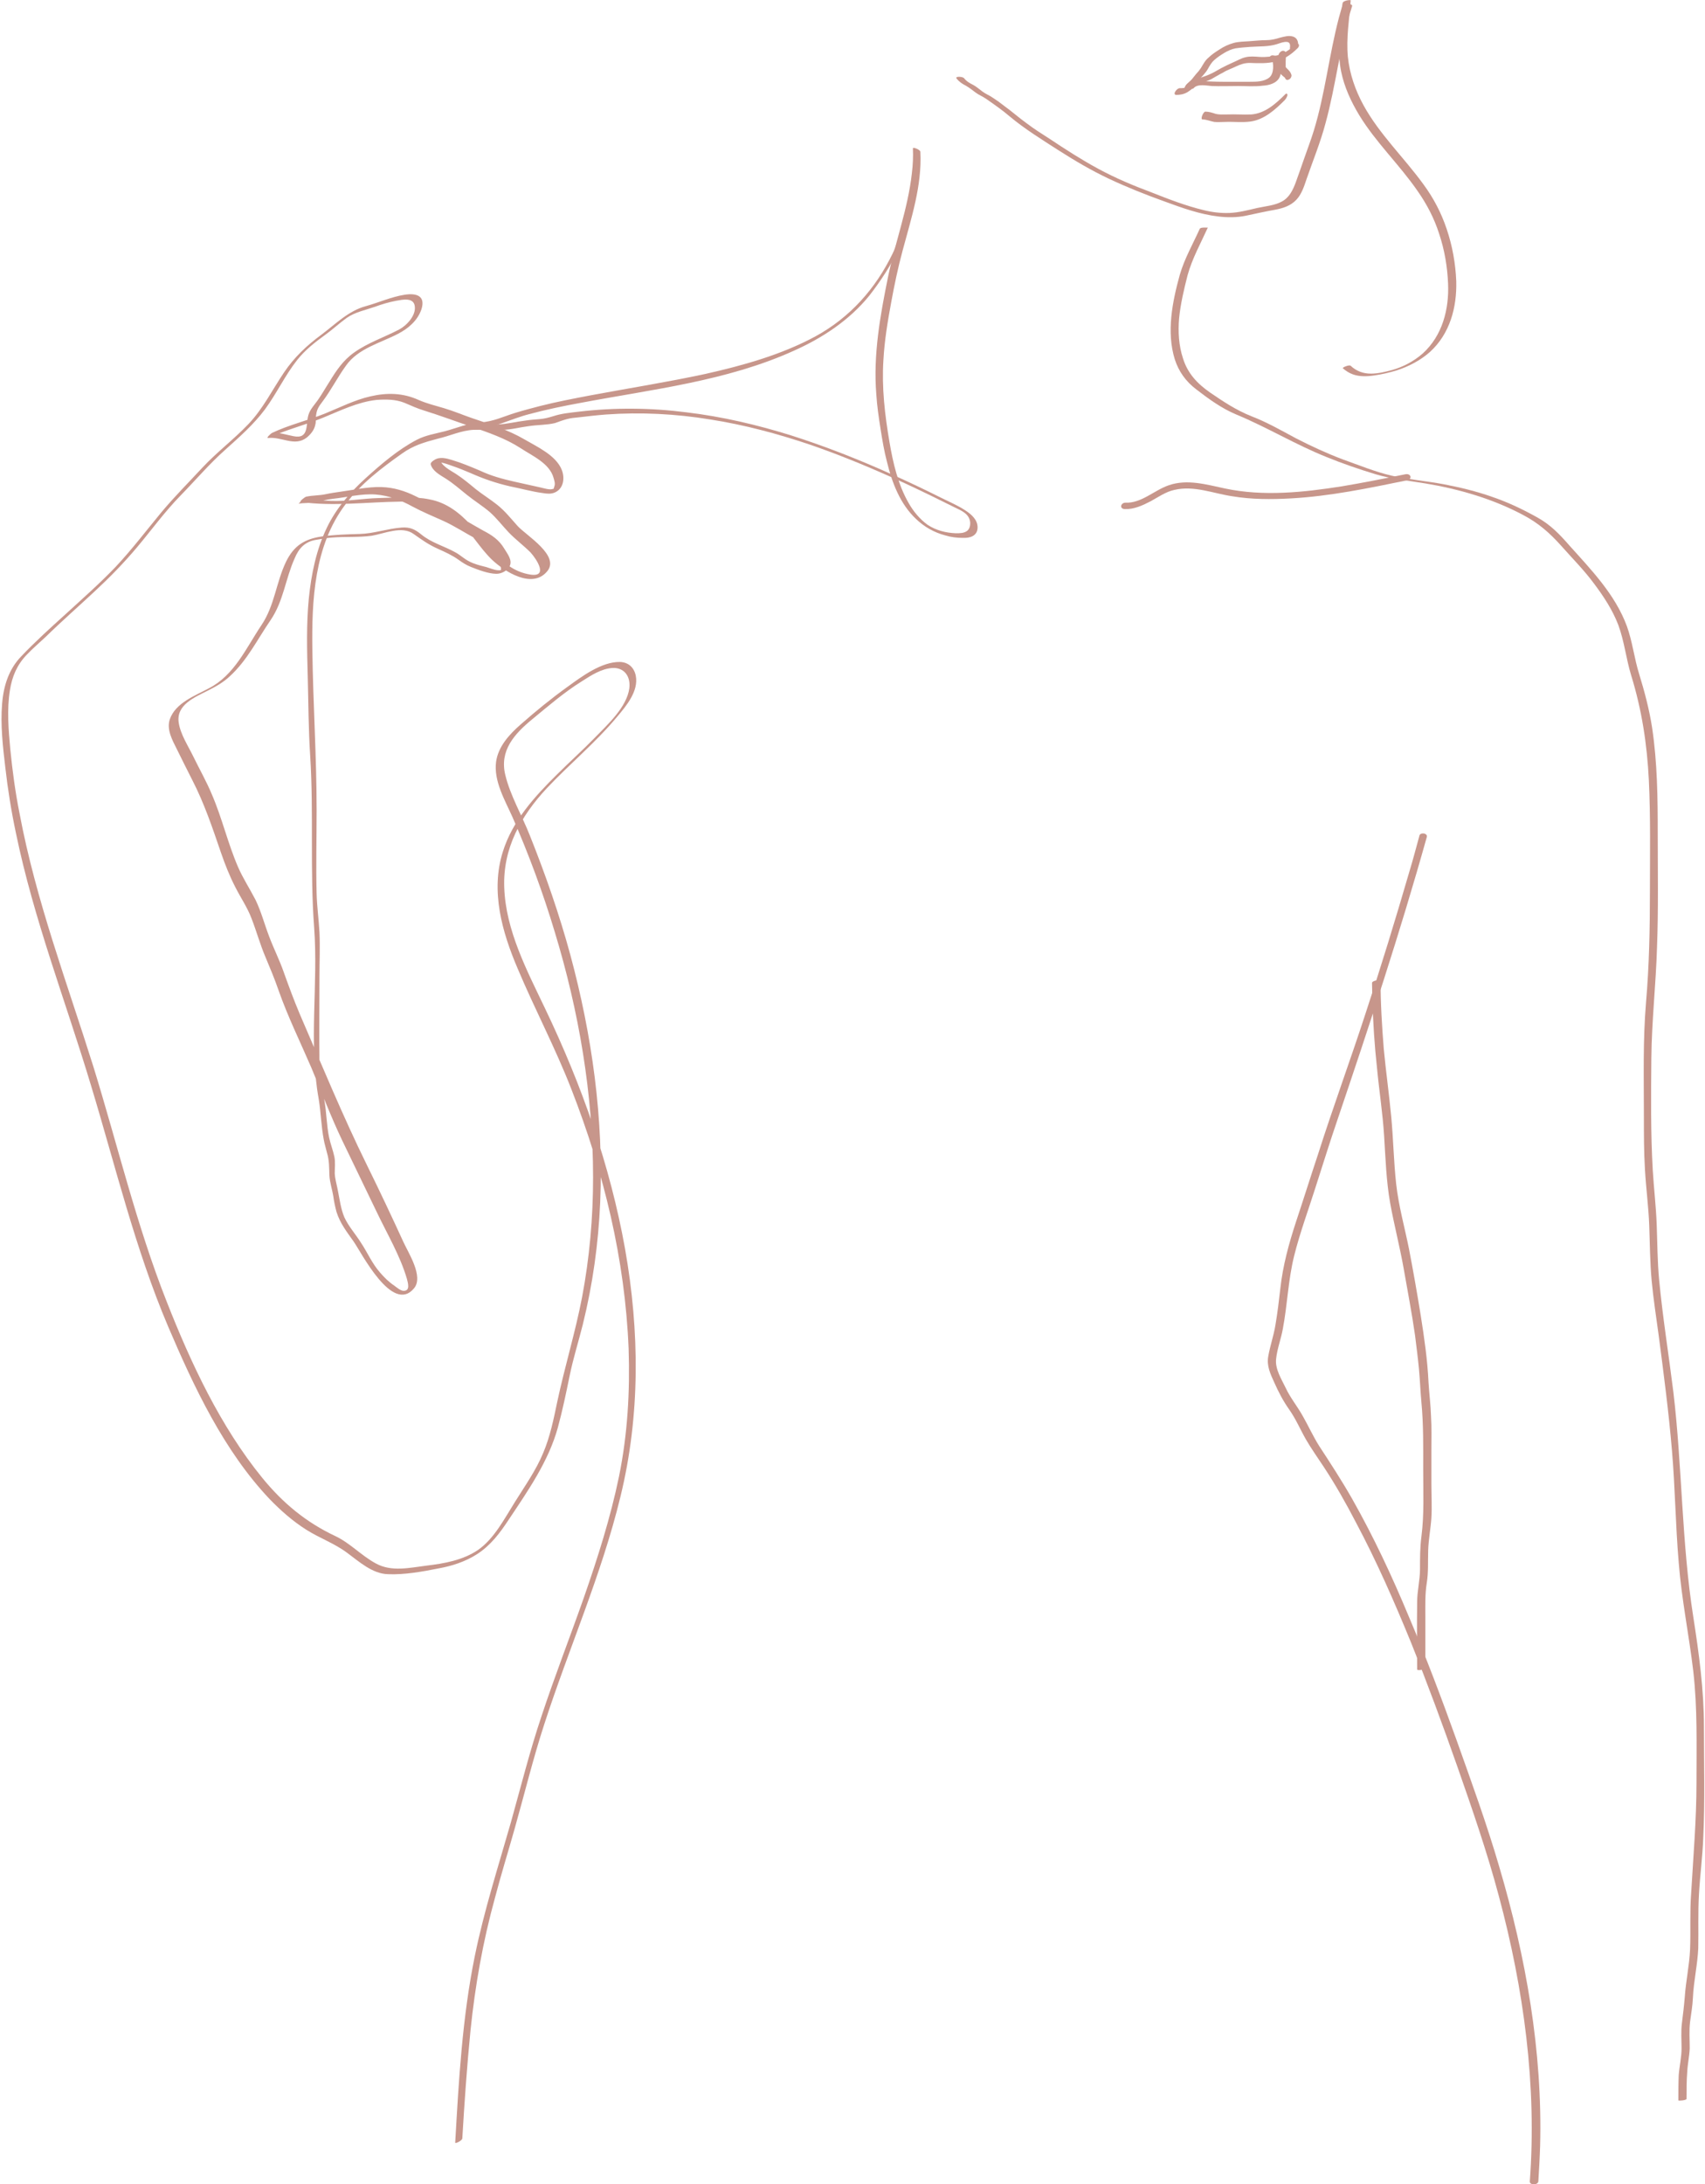 <?xml version="1.0" encoding="utf-8"?>
<!-- Generator: Adobe Illustrator 24.3.0, SVG Export Plug-In . SVG Version: 6.00 Build 0)  -->
<svg version="1.1" id="Livello_1" xmlns="http://www.w3.org/2000/svg" xmlns:xlink="http://www.w3.org/1999/xlink" x="0px" y="0px"
	 viewBox="0 0 479.8 614.4" style="enable-background:new 0 0 479.8 614.4;" xml:space="preserve">
<style type="text/css">
	.st0{opacity:0.5;}
	.st1{fill:#902D17;}
</style>
<g class="st0">
	<g>
		<path class="st1" d="M339.9,64c-2,4.4-4.4,8.7-5.7,13.4c-1,3.9-2,8.1-2.4,12.2c-0.3,3.7-0.1,7.6,1.1,11.2c1.3,4.2,4,7.1,7.6,9.6
			c3.8,2.6,7.4,5,11.7,6.7c4.4,1.7,8.4,4,12.5,6.2c4.3,2.2,8.6,4.2,13.1,5.9c4.5,1.6,9.1,3.5,13.8,4.6c4.8,1.1,9.8,1.5,14.6,2.4
			c4.7,0.9,9.3,2,13.8,3.6c4.4,1.5,8.6,3.5,12.7,5.8c3.6,2,6.2,4.7,8.9,7.8c6.2,6.9,12.9,13.8,16.2,22.7c1.6,4.4,2.1,9.2,3.5,13.6
			c1.5,4.9,2.8,9.8,3.6,14.9c1.5,9.9,1.6,20,1.6,30c0,10.6,0.2,21.2-0.2,31.7c-0.3,10.5-1.5,20.9-1.6,31.4
			c-0.1,10.5-0.2,21,0.4,31.5c0.3,5,0.9,10,1.1,15.1c0.2,5.3,0.2,10.6,0.7,15.8c1,10.5,2.7,21,4,31.5c2.5,21,2.3,42.3,5.6,63.2
			c1.6,10.3,3,20.5,3,31c0,10.4,0.3,20.8-0.2,31.2c-0.2,5.3-0.9,10.5-1.2,15.8c-0.3,5.1-0.1,10.2-0.2,15.2
			c-0.2,4.7-1.3,9.3-1.5,13.9c-0.1,2.3-0.5,4.5-0.8,6.8c-0.3,2.5-0.1,5-0.1,7.5c-0.1,2.2-0.6,4.4-0.7,6.6c-0.2,2.5-0.2,5-0.2,7.6
			c0,0.4-2.3,0.6-2.3,0.4c0-2.4,0-4.7,0.1-7.1c0.2-2.5,0.8-5,0.8-7.5c0-2.4-0.2-4.7,0.1-7.1c0.3-2.4,0.6-4.8,0.8-7.3
			c0.3-4.5,1.3-8.9,1.5-13.5c0.2-5.2-0.1-10.5,0.3-15.7c0.6-10.4,1.5-20.7,1.5-31.1c0-10.5,0.3-21-0.9-31.4
			c-1.2-10.2-3.3-20.3-4.1-30.6c-0.9-10.5-1-21-1.9-31.5c-0.9-10.7-2.3-21.4-3.7-32.1c-0.7-5.2-1.5-10.3-2-15.5
			c-0.5-5.3-0.5-10.6-0.7-15.8c-0.2-5.2-0.9-10.4-1.2-15.6c-0.3-5-0.3-10-0.3-15c0-10.7-0.3-21.3,0.6-32c0.9-10.4,1.1-20.9,1.1-31.4
			c0-10.4,0.2-20.7-0.3-31.1c-0.5-10.2-2-19.9-5-29.6c-1.4-4.6-1.9-9.5-3.6-14.1c-1.6-4.2-4.1-8-6.8-11.6c-2.8-3.8-6.1-7.1-9.2-10.6
			c-3.3-3.7-6.5-6.5-10.9-8.8c-8.5-4.5-17.8-7.2-27.3-8.8c-4.7-0.8-9.5-1.2-14.1-2.6c-4.6-1.4-9.3-3-13.7-4.8
			c-8.8-3.5-16.8-8.4-25.5-12c-4.1-1.7-7.8-4.4-11.3-7.1c-2.9-2.2-4.9-5-6-8.4c-2.4-7.7-0.7-16.2,1.4-23.8c1.3-4.5,3.7-8.7,5.6-12.9
			C337.8,63.8,339.8,64.1,339.9,64L339.9,64z"/>
	</g>
	<g>
		<path class="st1" d="M257.4,53.5c0.2,2.7-0.6,5.2-1.5,7.7c-1,2.8-1.7,5.8-2.9,8.5c-2.1,4.7-5.2,9.4-8.4,13.5
			c-5.6,6.9-13.2,11.9-21.3,15.5c-18.8,8.5-39.7,10.8-59.8,14.6c-4.9,0.9-9.8,1.9-14.6,3.2c-5.1,1.3-10.3,4.1-15.6,4.4
			c-3.6,0.2-6.6,1.7-10.1,2.5c-3.8,1-6.9,1.9-10.1,4.2c-5.8,4.1-11.6,8.5-15.9,14.3c-8.8,11.6-9.5,27-9.3,41c0.2,15,1.2,30,1.2,45
			c0,7.8-0.2,15.7,0,23.5c0.1,3.6,0.6,7.2,0.8,10.8c0.2,4.1,0,8.3,0,12.4c0,8.1-0.1,16.1,0,24.2c0,3.7,0.8,7.1,1.4,10.8
			c0.6,3.4,0.6,6.9,1.3,10.3c0.4,1.9,1.1,3.6,1.5,5.5c0.3,1.6,0.1,3.1,0.1,4.7c0.1,1.7,0.6,3.2,0.9,4.9c0.5,2.5,0.8,5,1.8,7.4
			c1.2,2.6,3.2,4.8,4.7,7.2c1.8,2.7,3.1,5.8,5.3,8.3c1.2,1.4,2.5,2.7,4,3.7c0.7,0.5,1.8,1.5,2.7,1.5c1.9,0,1.2-2.2,0.9-3.4
			c-1.9-6.5-5.6-12.7-8.5-18.8c-3.2-6.7-6.5-13.4-9.7-20.1c-3.2-6.7-5.8-13.6-8.7-20.5c-3.1-7.2-6.6-14.3-9.2-21.7
			c-1.1-3.2-2.4-6.3-3.7-9.4c-1.5-3.5-2.5-7.2-3.9-10.8c-1.2-3.2-3.1-5.9-4.6-8.9c-1.6-3.1-2.9-6.4-4-9.6c-2.4-7-4.7-13.9-8.1-20.5
			c-1.5-2.9-2.9-5.8-4.3-8.6c-1.3-2.6-3-5.6-2-8.5c1.6-4.6,7.1-6.6,11-8.7c7.2-3.7,10.5-11.4,14.8-17.8c3.7-5.5,4.1-12,6.9-17.8
			c2.2-4.5,5.2-6.4,10.1-7.1c3.6-0.5,7-0.6,10.6-0.7c4-0.1,7.8-1.5,11.8-1.8c2.3-0.2,3.8,0.5,5.5,1.9c2.9,2.4,6.5,3.3,9.7,5.1
			c1.3,0.7,2.4,1.8,3.8,2.5c1.5,0.8,3.2,1.2,4.8,1.6c1,0.3,2.2,0.8,3.2,0.9c1.1,0,1.1,0.2,0.9-1.1c-0.2-0.6-0.6-1.3-0.9-1.8
			c-1.5-2.7-3.1-4.3-5.8-5.8c-3.2-1.7-6.2-3.7-9.5-5.2c-2.9-1.3-5.8-2.5-8.6-4c-3.3-1.8-6.6-3.1-10.4-3.4c-4-0.3-8.1,0.8-12,1.2
			c-1.8,0.2-3.5,0.7-5.3,1c-1.5,0.3-3,0.1-4.4,0.4c0.5-0.5,1.1-1,1.6-1.5c2.5,0.3,4.9,0.6,7.4,0.7c4.5,0.2,9.1-0.7,13.6-0.8
			c4.7-0.1,9.7-0.6,14.4,0.4c4.7,0.9,8.4,3.8,11.6,7.3c4.8,5.3,8.7,12.5,16.5,13.8c5.3,0.9,2-4.2,0.2-6.2c-2-2-4.3-3.7-6.2-5.7
			c-1.8-1.9-3.3-3.9-5.2-5.6c-2.1-1.8-4.4-3.2-6.5-4.9c-2-1.6-3.8-3.2-6-4.6c-1.6-1-3.7-2.1-4.2-4c-0.1-0.5,0.7-1,1-1.2
			c1.5-1,3.4-0.5,5,0c2.7,0.8,5.3,1.9,7.9,3c3.2,1.5,6.2,2.3,9.7,3.1c2.4,0.5,4.8,1.1,7.2,1.6c0.9,0.2,2.5,0.7,3.3,0.5
			c0.8-0.2,0.4,0,0.7-0.8c0.3-0.7,0-1.6-0.2-2.3c-1.1-4.2-6.1-6.3-9.4-8.5c-4.2-2.7-8.9-4.3-13.5-5.9c-4.5-1.5-9-3.2-13.5-4.6
			c-2-0.6-3.7-1.4-5.6-2.2c-2.5-1-5.3-1-7.9-0.8c-5.3,0.6-10.1,3-15,5c-5.1,2.1-10.5,3.4-15.4,5.7c0.3-0.5,0.7-0.9,1-1.4
			c2.2-0.2,4,0.5,6.1,0.9c4.5,0.9,3.4-3.4,4.2-6c0.5-1.6,1.6-2.7,2.6-4.1c1.2-1.7,2.2-3.5,3.3-5.2c1.9-3.1,3.8-6,6.9-8.2
			c3.9-2.8,8.5-4.3,12.7-6.5c2.1-1.1,4.9-4,4.4-6.7c-0.4-2.4-3.5-1.7-5.2-1.4c-2.1,0.4-4.1,1-6,1.7c-2.6,0.9-5.6,1.5-7.9,3.1
			c-2.1,1.5-4,3.3-6.1,4.8c-2.9,2.1-5.7,4.3-7.9,7.1c-3.4,4.3-5.7,9.3-9,13.8c-3.2,4.3-7.2,7.8-11.2,11.4c-4.5,4-8.4,8.6-12.6,12.9
			c-4.4,4.5-8.1,9.6-12.2,14.5c-3.7,4.4-7.6,8.4-11.8,12.3c-4.6,4.3-9.4,8.5-13.9,12.9c-1.8,1.7-3.7,3.3-5.4,5.1
			c-2.7,2.8-4.1,6.1-4.7,9.9c-0.9,5.5-0.4,11.2,0.1,16.7c0.6,6,1.4,12,2.6,18c4.6,24.5,13.4,47.7,20.8,71.3
			c6.8,22,12.1,44.5,20.6,66c6.8,17.3,15.1,35.1,26.9,49.6c5.8,7.1,12.3,12.5,20.6,16.4c4.2,2,7.3,5.5,11.4,7.7
			c4.4,2.4,9.4,1.2,14.2,0.6c5-0.6,10.2-1.5,14.5-4.4c4.6-3.2,7.5-8.9,10.4-13.5c2.8-4.5,6-9,8-13.9c1.9-4.5,2.9-9.4,3.9-14.2
			c2.1-9.9,5.1-19.6,7-29.5c2.1-11.1,3.1-22.4,3.1-33.7c0-23.4-4-46.8-10.8-69.1c-3.3-11-7.3-21.8-11.9-32.3
			c-2.1-4.7-5.3-10.1-4.6-15.5c0.6-4.3,3.7-7.7,6.9-10.5c4.2-3.7,8.6-7.3,13.2-10.6c4-2.9,9.6-7.1,14.8-7c2.3,0.1,3.9,1.5,4.4,3.8
			c0.9,4.4-2.7,8.6-5.3,11.7c-6,7.2-13.3,13.2-19.7,20c-7.3,7.8-12.4,16.9-12,27.9c0.4,12.1,6.4,23.4,11.5,34.1
			c10.3,21.5,18.3,44.1,22.5,67.6c4.1,23.2,4.3,46.8-1.3,69.7c-5.3,21.9-14.5,42.6-21.4,63.9c-3.2,9.8-5.6,19.7-8.4,29.6
			c-1.8,6.4-3.8,12.8-5.5,19.3c-3.4,12.3-5.6,24.7-6.9,37.4c-1,10.1-1.7,20.2-2.3,30.3c0,0.6-2,1.6-2,1.2c1-17.5,2-35.2,5.5-52.4
			c2.6-12.8,6.6-25.2,10.2-37.8c2.8-10,5.3-20,8.6-29.8c3.7-11.2,8-22.2,11.9-33.3c3.9-11.2,7.5-22.5,9.9-34.1
			c2.4-11.8,3.1-23.8,2.7-35.9c-1-25.1-7-49.7-16.1-73c-4.5-11.6-10.3-22.5-15.1-33.9c-4.4-10.3-7.7-21.8-4.2-32.9
			c2.7-8.7,9-15.6,15.3-21.8c3.5-3.5,7.2-6.8,10.6-10.3c3.6-3.7,9-8.6,9.7-13.9c0.4-3.3-1.4-5.9-4.8-5.7c-3.1,0.2-6,2.1-8.5,3.7
			c-5,3.1-9.5,7-14,10.7c-5,4.1-9.3,8.8-7.6,15.7c1.4,5.8,4.7,11.4,6.9,17c4.4,11,8.3,22.2,11.4,33.6c6.1,22.6,9.4,46.1,8.4,69.6
			c-0.5,11.6-2.1,23.1-4.9,34.4c-1.2,4.8-2.7,9.5-3.7,14.4c-1,4.9-2,9.7-3.3,14.5c-2.6,9.5-8.4,17.8-13.8,25.9
			c-2.5,3.8-5.1,7.3-9,9.8c-3.3,2.1-7,3.3-10.9,4c-4.5,0.9-9.6,1.8-14.1,1.6c-4.4-0.1-8.1-3.5-11.5-6c-3.6-2.7-7.7-4.1-11.5-6.5
			c-3.8-2.4-7.2-5.4-10.3-8.6c-12.9-13.6-21.3-31.5-28.6-48.6c-9.3-21.9-14.8-45.1-21.7-67.8c-7.1-23.6-16.1-46.7-21.1-70.9
			c-1.3-6.1-2.3-12.3-3-18.5c-0.7-5.9-1.4-12-0.9-18c0.4-5,1.9-9.7,5.4-13.3c3.9-4.1,8.1-7.9,12.3-11.7c4.8-4.4,9.7-8.7,14.2-13.4
			c4.6-4.9,8.7-10.3,13-15.5c3.6-4.3,7.6-8.3,11.4-12.4c4.1-4.4,8.9-8,13-12.3c4.1-4.3,6.7-9.6,10-14.5c2.9-4.3,6.4-7.6,10.6-10.7
			c4-3,7.6-6.7,12.5-8c3.6-1,7.1-2.6,10.9-3.2c3.3-0.5,5.9,0.3,4.7,4.1c-1.1,3.2-3.7,5.4-6.6,6.9c-5,2.6-11.2,4.1-14.6,8.9
			c-2.4,3.3-4.2,6.9-6.6,10.1c-0.9,1.2-1.6,2.1-1.8,3.6c-0.2,1,0,2.1-0.3,3.1c-0.3,1.4-1.3,2.6-2.4,3.5c-3.4,2.6-7-0.3-10.8,0.1
			c-0.8,0.1,0.8-1.3,1-1.4c4.8-2.3,10.1-3.5,15-5.5c4.2-1.7,8.3-3.8,12.7-4.8c4.7-1.1,9.2-1,13.6,1c2.3,1,4.7,1.6,7.1,2.3
			c2.7,0.8,5.3,1.9,7.9,2.8c5,1.7,10.2,3.3,14.8,6c3.6,2.1,8.9,4.5,10.5,8.6c0.9,2.3,0.5,5.2-1.9,6.3c-1.1,0.5-2.2,0.4-3.4,0.2
			c-3.1-0.4-6.2-1.3-9.3-1.9c-3.9-0.9-7.4-2.1-11-3.7c-1.7-0.7-3.3-1.4-5.1-2c-0.9-0.3-3.8-1.5-4.7-0.9c0.3-0.4,0.7-0.8,1-1.2
			c0.5,2.1,2.9,3.2,4.6,4.3c2,1.3,3.8,2.8,5.6,4.3c1.9,1.5,4,2.8,5.9,4.3c2.3,1.8,4,4,5.9,6.1c2.5,2.7,12.1,8.4,8.2,12.8
			c-4.2,4.9-11.9,0-15.5-3.4c-3.4-3.3-5.8-7.6-9.3-10.9c-4.8-4.5-10.1-5.5-16.5-5.4c-9.4,0.1-18.7,1.4-28,0.1
			c-0.5-0.1,1.3-1.5,1.6-1.5c1.9-0.4,3.7-0.3,5.5-0.7c1.4-0.3,2.8-0.5,4.2-0.7c3.7-0.5,7.6-1.4,11.4-1.3c3.5,0.1,6.7,1.1,9.7,2.6
			c3.4,1.7,6.7,3.2,10.1,4.8c3.1,1.4,5.9,3.2,8.8,4.8c2.5,1.3,4.5,2.6,6,5.1c0.9,1.5,2.4,3.3,1.5,5c-0.7,1.3-2.3,2.1-3.7,2.1
			c-2.2,0-5.1-1.1-7.1-1.9c-1.3-0.5-2.4-1.2-3.5-2c-1.8-1.3-3.8-2.2-5.8-3.1c-2.7-1.2-4.5-2.5-6.9-4.2c-3.3-2.4-8.2-0.1-11.8,0.5
			c-3.7,0.5-7.4,0.2-11.1,0.5c-1.5,0.1-2.9,0.4-4.3,0.6c-3.4,0.5-5.1,2.4-6.3,5.3c-2.6,5.8-3.1,12-6.8,17.4
			c-3.7,5.4-6.5,11.2-11.4,15.7c-1.8,1.7-3.9,2.9-6.1,4c-3.7,1.9-9.1,4-8.3,9.1c0.5,3.3,2.7,6.6,4.1,9.5c1.7,3.5,3.7,7,5.2,10.6
			c2.9,6.7,4.5,13.8,7.4,20.5c1.4,3.2,3.3,6.1,4.9,9.2c1.6,3.3,2.5,6.8,3.8,10.2c1.3,3.5,3,6.8,4.2,10.3c1.4,3.9,2.8,7.7,4.4,11.5
			c6.2,14.3,12.1,28.7,19,42.7c3.5,7.1,6.9,14.3,10.2,21.5c1.4,3.1,5.8,9.8,3,13.1c-6.1,7.3-14.8-10.1-17-13.2
			c-1.9-2.7-3.8-5.1-4.8-8.3c-0.4-1.5-0.7-2.9-0.9-4.4c-0.3-1.9-1-3.9-1.1-5.9c-0.1-2.3,0-4.1-0.7-6.4c-0.3-1.3-0.7-2.5-0.9-3.7
			c-0.7-3.7-0.8-7.6-1.4-11.3c-2.9-15.9-0.1-32.3-1.3-48.4c-1.2-16-0.1-32.1-1.1-48.1c-0.5-7.5-0.5-15-0.7-22.5
			c-0.2-7.3-0.4-14.5,0.3-21.8c0.7-6.9,2.1-13.8,5.1-20c2.6-5.4,6.5-9.9,10.9-13.9c4.3-3.9,9.2-8.1,14.4-10.8
			c2.5-1.3,5.2-1.7,7.9-2.4c3.4-0.9,6.5-2.3,10.1-2.5c3.5-0.2,6.5-1.7,9.8-2.7c2.3-0.7,4.6-1.3,6.9-1.9c4.7-1.2,9.5-2.1,14.2-3
			c10.7-2,21.5-3.7,32.2-6c10.7-2.4,21.5-5.4,31.1-10.6c9.7-5.3,16.9-13.4,21.7-23.3c1.2-2.4,1.8-5.1,2.7-7.7c1.1-3,2.3-6.1,2.1-9.3
			C255.4,54.1,257.4,53,257.4,53.5L257.4,53.5z"/>
	</g>
	<g>
		<path class="st1" d="M401.5,235.5c-7.5,26.8-16.2,53.1-25.1,79.4c-2.2,6.4-4.2,12.9-6.3,19.4c-2,6.3-4.3,12.5-5.9,18.9
			c-1.7,6.8-1.9,13.7-3.2,20.6c-0.5,2.8-1.6,5.6-1.9,8.5c-0.3,2.8,1.5,5.6,2.7,8.1c1.3,2.8,3.3,5.2,4.8,7.9c1.6,2.8,2.9,5.7,4.6,8.4
			c3.2,4.9,6.4,9.8,9.3,14.9c6,10.6,11.2,21.7,15.9,33c4.9,11.5,9.3,23.2,13.5,34.9c4.2,11.8,8.5,23.6,12,35.6
			c7.5,25.4,12.2,51.9,11.5,78.5c-0.1,3.3-0.3,6.7-0.5,10c-0.1,1.1-2.5,1.1-2.4,0c2-27-1.7-54.1-8.7-80.2
			c-3.3-12.4-7.5-24.5-11.7-36.5c-4.1-11.7-8.4-23.3-13-34.8c-4.7-11.5-9.7-22.9-15.5-33.8c-2.8-5.4-5.8-10.7-9.1-15.7
			c-1.7-2.6-3.5-5.1-5-7.7c-1.6-2.8-2.8-5.7-4.7-8.4c-1.7-2.4-3-4.9-4.2-7.6c-1.1-2.4-2.2-4.7-1.7-7.4c0.5-2.9,1.5-5.7,2-8.7
			c0.6-3.5,1-6.9,1.4-10.4c0.7-6.4,2.4-12.6,4.4-18.7c2.1-6.3,4.1-12.7,6.2-19c4.2-13.2,9-26.2,13.3-39.4
			c4.4-13.3,8.5-26.7,12.4-40.1c1-3.3,1.9-6.7,2.8-10C399.5,234,401.9,234.3,401.5,235.5L401.5,235.5z"/>
	</g>
	<g>
		<path class="st1" d="M131.5,119.4c2.8,0,5.7,0.1,8.5,0c2.7-0.1,5.3-0.8,7.9-1.1c1.3-0.2,2.6-0.3,3.9-0.4c1.3-0.1,2.5-0.4,3.8-0.8
			c2.4-0.8,4.8-1,7.3-1.3c10.1-1.2,20.3-1.1,30.4,0.2c10,1.2,19.8,3.5,29.4,6.5c9.7,3.1,19.1,6.8,28.4,11c4.7,2.1,9.3,4.3,13.9,6.6
			c2.2,1.1,4.6,2.1,6.7,3.5c1.7,1.1,3.5,2.7,3.4,4.9c-0.1,2.3-2.2,2.9-4.2,2.8c-1.6,0-3.3-0.2-4.9-0.7c-3.1-0.8-5.9-2.4-8.2-4.6
			c-4.5-4.2-6.8-10.3-8.2-16.1c-0.8-3-1.3-6.1-1.8-9.2c-0.5-3.2-1-6.5-1.2-9.8c-0.9-11.1,1.1-22.2,3.3-33c2-9.7,5.6-19.2,6.7-29.1
			c0.3-2.4,0.4-4.7,0.3-7.1c0-0.4,2.1,0.4,2.1,1c0.5,9.5-2.6,18.8-5,27.8c-1.3,4.8-2.3,9.6-3.2,14.5c-1,5.4-1.9,10.8-2.2,16.3
			c-0.5,7.7,0.4,15.4,1.7,23c1,5.9,2.4,12,5.4,17.2c1.3,2.3,3.1,4.5,5.3,6.1c2.4,1.6,5.2,2.3,8,2.4c1.1,0,2.3,0,3.2-0.7
			c0.7-0.6,0.9-1.6,0.8-2.5c-0.3-2.3-2.5-3.2-4.4-4.1c-4.4-2.2-8.9-4.4-13.4-6.5c-8.9-4.1-17.9-7.9-27.2-11.1
			c-9.2-3.1-18.5-5.6-28.1-7.1c-9.7-1.6-19.6-2.1-29.4-1.4c-2.6,0.2-5.1,0.5-7.7,0.8c-1.1,0.1-2.2,0.2-3.3,0.5
			c-1.1,0.3-2.2,0.7-3.3,1.1c-1.2,0.3-2.4,0.4-3.6,0.5c-1.4,0.1-2.7,0.2-4,0.4c-2.4,0.3-4.8,1-7.3,1c-2.7,0-5.4,0-8.1,0
			c-0.5,0-1.1-0.4-1.5-0.7C131.5,119.9,131,119.4,131.5,119.4L131.5,119.4z"/>
	</g>
	<g>
		<path class="st1" d="M388.5,275.9c0,6.4,0.4,12.8,0.9,19.1c0.6,6.4,1.5,12.7,2.1,19.1c0.6,6.3,0.7,12.7,1.4,19
			c0.7,6.2,2.4,12.2,3.6,18.2c1.2,6.2,2.3,12.5,3.3,18.7c1,6.3,1.9,12.5,2.2,18.9c0.2,3.2,0.6,6.3,0.7,9.5c0.2,3.2,0.1,6.4,0.1,9.6
			c0,3.1,0,6.3,0,9.4c0,3.2,0.2,6.4,0,9.6c-0.2,3-0.8,6-0.9,9.1c-0.1,3.1,0.1,6.1-0.4,9.2c-0.5,3.1-0.4,6.2-0.4,9.4
			c0,3.2,0,6.4,0,9.6c0,1.6,0,3.2,0,4.7c0,0.7-2.3,1-2.3,0.6c0-6.3-0.1-12.7,0-19c0-3.1,0.8-6.1,0.8-9.2c0-3.1,0-6.1,0.4-9.2
			c0.8-6.2,0.5-12.5,0.5-18.8c0-6.3,0.1-12.6-0.5-18.9c-0.3-3.2-0.4-6.3-0.7-9.5c-0.3-3.1-0.7-6.2-1.1-9.4
			c-0.9-6.3-2.1-12.5-3.2-18.8c-1.1-6.2-2.7-12.3-3.8-18.4c-1.1-6.2-1.3-12.6-1.7-18.9c-0.4-6.4-1.4-12.7-2-19.1
			c-0.7-6.3-1.1-12.7-1.3-19.1c0-1.6-0.1-3.2-0.1-4.8C386.1,275.8,388.5,275.5,388.5,275.9L388.5,275.9z"/>
	</g>
	<g>
		<path class="st1" d="M380.5,1.7c-3.4,10.8-4.5,22.1-7.5,33c-1.4,5.3-3.5,10.4-5.3,15.6c-0.7,2.1-1.4,4.3-2.9,5.9
			c-1.6,1.7-3.8,2.4-6,2.8c-2.8,0.5-5.5,1.1-8.3,1.7c-2.5,0.5-5,0.5-7.6,0.2c-5.2-0.6-10.2-2.4-15.1-4.2c-5.3-1.9-10.6-4-15.7-6.4
			c-5.1-2.4-9.8-5.2-14.5-8.2c-4.5-2.9-9.2-5.8-13.4-9.3c-2.1-1.8-4.4-3.4-6.7-5c-1-0.7-2.1-1.1-3-1.8c-0.9-0.7-1.7-1.3-2.7-1.9
			c-1-0.5-1.9-1.1-2.6-2c-0.6-0.7,1.7-0.6,2.1-0.1c0.7,0.9,1.6,1.4,2.6,1.9c0.9,0.5,1.7,1.2,2.5,1.8c0.9,0.7,2,1.1,3,1.8
			c1.1,0.7,2.2,1.5,3.2,2.3c2.1,1.5,4.1,3.3,6.2,4.8c2.1,1.6,4.3,3,6.5,4.4c4.5,3,9,5.9,13.8,8.5c4.8,2.6,9.8,4.7,14.9,6.6
			c4.8,1.9,9.7,3.8,14.7,5c2.4,0.6,4.9,0.9,7.3,0.8c2.6-0.1,5.2-0.8,7.8-1.4c2.3-0.5,4.9-0.7,6.9-1.8c2.1-1.1,3.1-3.2,3.9-5.3
			c0.8-2.2,1.6-4.5,2.4-6.8c0.9-2.6,1.9-5.2,2.7-7.8c3.2-10.4,4.3-21.3,7.1-31.9c0.4-1.3,0.7-2.6,1.1-3.9
			C378.3,0.6,380.7,1.1,380.5,1.7L380.5,1.7z"/>
	</g>
	<g>
		<path class="st1" d="M365,13.7c-1.7,1.7-3.7,3-6,3.6c-2.4,0.6-4.8,0.5-7.3,0.4c-1.5,0-2.6,0.4-3.9,1c-1.2,0.6-2.5,1-3.6,1.7
			c-1.2,0.6-2.3,1.3-3.4,1.9c-1.2,0.6-2.5,0.8-3.6,1.4c-1.1,0.6-1.9,1.5-3,2.2c-1,0.6-2.1,0.8-3.2,0.8c-0.6,0-0.5-0.6-0.3-0.9
			c0.2-0.4,0.8-1,1.3-1c0.8,0,1.6,0,2.2-0.5c0.9-0.7,1.7-1.5,2.7-2c1.1-0.6,2.2-0.8,3.3-1.3c1.2-0.5,2.3-1.2,3.4-1.8
			c1.1-0.6,2.2-1.1,3.3-1.6c1.2-0.5,2.3-1.2,3.6-1.5c1.2-0.3,2.5-0.2,3.8-0.1c1.1,0.1,2.3,0,3.4-0.1c2.5-0.3,4.7-1.3,6.4-3.1
			c0.3-0.3,1-0.7,1.3-0.4C365.8,12.8,365.3,13.5,365,13.7L365,13.7z"/>
	</g>
	<g>
		<path class="st1" d="M358.4,15.6c0.2,0,0.4,0.1,0.6,0.1c0.5,0.1,1.2,0.3,1.3,0.8c0.4,1.6,0.5,3.7-0.2,5.2
			c-0.8,1.7-2.9,2.3-4.7,2.4c-2.3,0.3-4.7,0.1-7,0.1c-2.5,0-5,0.1-7.4,0c-1.4-0.1-4-0.7-5.1,0.6c-0.5,0.6-2.7-0.3-2.1-0.9
			c1-1.2,2.9-1.1,4.3-1.1c2,0.1,4,0.2,6,0.2c2.6,0,5.1,0,7.7,0c1.8,0,3.9,0,5.4-1.2c1.4-1.2,1.2-3.9,0.7-5.5
			c0.4,0.3,0.9,0.5,1.3,0.8c-0.2,0-0.4-0.1-0.6-0.1c-0.4-0.1-1.2-0.3-1.3-0.8C357.3,15.6,358.1,15.5,358.4,15.6L358.4,15.6z"/>
	</g>
	<g>
		<path class="st1" d="M361.5,28.2c-2.7,2.7-5.8,5.5-9.7,6c-2.3,0.3-4.7,0-7,0.1c-1,0-2.1,0.1-3.1,0c-1.1-0.2-2.2-0.7-3.3-0.7
			c-0.7,0,0.2-2.2,0.8-2.2c1,0,1.9,0.3,2.8,0.6c1.1,0.3,2.2,0.2,3.3,0.2c2.3-0.1,4.5,0.1,6.8,0c3.9-0.3,6.9-3,9.6-5.7
			c0.3-0.3,0.6-0.2,0.6,0.3C362.2,27.2,361.9,27.8,361.5,28.2L361.5,28.2z"/>
	</g>
	<g>
		<path class="st1" d="M380.1,0.1c-0.4,5.3-1.3,10.6-0.8,15.9c0.5,4.8,2.1,9.4,4.4,13.6c4.5,8.2,11.4,14.7,16.9,22.3
			c2.8,3.8,5,8,6.5,12.5c1.6,4.7,2.5,9.7,2.7,14.7c0.2,7.4-1.8,14.8-7.4,19.9c-2.7,2.4-6,4.1-9.4,5.2c-2,0.6-4.1,1.1-6.2,1.4
			c-2,0.3-4.2,0.4-6.1-0.3c-1.1-0.4-2-1-2.8-1.7c-0.3-0.2,1.8-1.1,2.2-0.7c1.6,1.5,3.5,2.2,5.7,2.2c2,0,4-0.5,5.9-1
			c3.2-0.9,6.2-2.5,8.7-4.7c5.5-5,7.4-12.4,7.1-19.6c-0.2-4.8-1-9.5-2.5-14c-1.4-4.4-3.5-8.4-6.1-12.1c-5.1-7.4-11.7-13.6-16.4-21.3
			c-2.3-3.8-4.2-7.9-5.1-12.3c-1-5.1-0.6-10.2,0-15.3c0.1-1.3,0.3-2.6,0.4-3.8C377.8,0.1,380.1-0.1,380.1,0.1L380.1,0.1z"/>
	</g>
	<g>
		<path class="st1" d="M396,135.1c-10.8,2.2-21.7,4.5-32.8,5.1c-5.5,0.3-11,0.3-16.4-0.6c-5.4-0.8-10.8-3.1-16.3-1.8
			c-2.4,0.5-4.5,2-6.7,3.2c-2.3,1.2-4.7,2.3-7.3,2.2c-1.6-0.1-1.1-1.8,0.2-1.8c4.5,0.2,8.1-3.5,12.2-4.9c5.2-1.8,10.6-0.2,15.8,0.9
			c10.8,2.3,22.1,1.1,32.9-0.6c6-1,12-2.2,17.9-3.4c0.5-0.1,1.2,0,1.4,0.6C397.1,134.5,396.5,135,396,135.1L396,135.1z"/>
	</g>
	<g>
		<path class="st1" d="M333.3,24.8c0.3-1.1,1.4-1.7,2.1-2.5c0.4-0.5,0.8-1,1.2-1.5c0.5-0.5,0.9-1,1.3-1.6c0.7-1.1,1.2-2.2,2.2-3
			c0.9-0.9,2-1.6,3.1-2.3c1.2-0.8,2.5-1.4,3.9-1.8c1.4-0.4,3-0.4,4.4-0.5c1.6-0.1,3.2-0.3,4.8-0.3c1.4,0,2.6-0.3,3.9-0.7
			c1.2-0.3,2.5-0.7,3.7-0.3c1.2,0.4,1.5,1.5,1.4,2.7c-0.1,1-2.4,1.6-2.3,0.5c0.1-0.7,0.1-1.6-0.8-1.7c-0.9-0.1-1.9,0.3-2.8,0.6
			c-2.5,0.8-5.1,0.6-7.7,0.8c-1.3,0.1-2.7,0.2-4,0.4c-1.1,0.2-2.2,0.7-3.2,1.3c-1,0.6-1.9,1.2-2.8,2c-0.8,0.7-1.3,1.6-1.8,2.5
			c-0.6,1.1-1.6,2-2.4,3c-0.4,0.5-0.7,0.9-1.2,1.3c-0.4,0.3-0.9,0.7-1,1.2C335.2,25.6,332.9,26,333.3,24.8L333.3,24.8z"/>
	</g>
	<g>
		<path class="st1" d="M361.6,21.9c0.1,0.2,0-0.1-0.1-0.1c0,0-0.1-0.1-0.1-0.1c-0.1-0.1,0.1,0.1,0,0c-0.2-0.1-0.3-0.3-0.5-0.4
			c-0.4-0.4-0.8-0.8-1-1.4c-0.2-0.7-0.2-1.4-0.2-2.1c0-0.7,0.1-1.5,0.1-2.2c0-0.6,0.6-1.2,1.1-1.3c0.6-0.1,1,0.3,1,0.9
			c0,0.7-0.1,1.4-0.1,2.1c0,0.3,0,0.7,0,1c0-0.1,0,0.1,0,0.1c0,0.1,0,0.2,0,0.2c0,0.1,0,0.1,0,0.2c0,0.1-0.1-0.2,0,0
			c0,0.1,0.1,0.2,0.2,0.3c0.1,0.1,0.1,0.1,0,0c0,0,0.1,0.1,0.1,0.1c0.1,0.1,0.3,0.3,0.4,0.4c0.4,0.4,0.7,0.8,0.9,1.4
			c0.2,0.5-0.3,1.3-0.8,1.4C362.3,22.6,361.8,22.5,361.6,21.9L361.6,21.9z"/>
	</g>
</g>
</svg>

